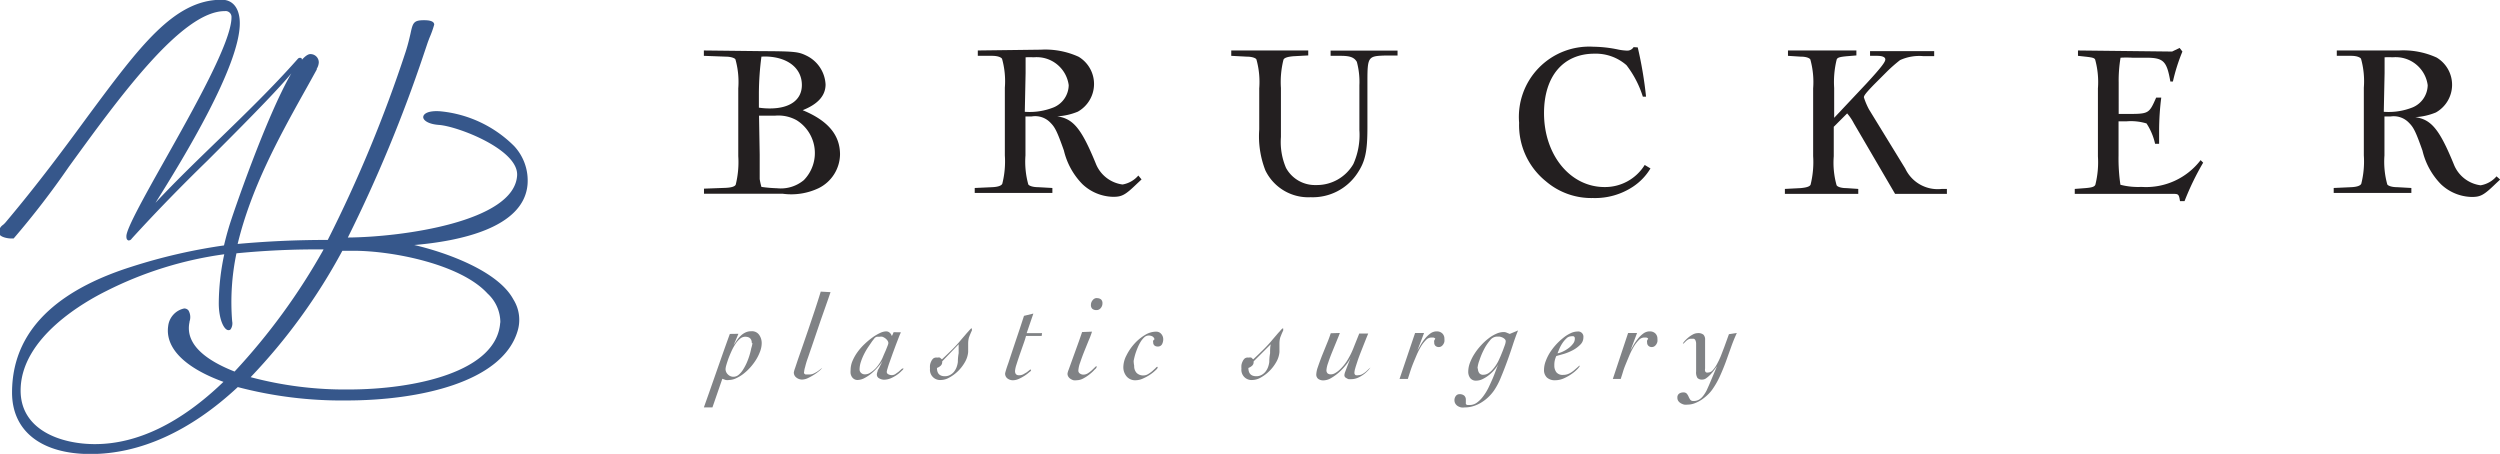 <svg xmlns="http://www.w3.org/2000/svg" viewBox="0 0 186.72 33.9"><defs><style>.cls-1{fill:#231f20;fill-rule:evenodd;}.cls-2{fill:#808285;}.cls-3{fill:#36578b;}</style></defs><title>bruckerlogo-horizontal</title><g id="Foreground"><path class="cls-1" d="M125.11,148.6V149l1.62.06c.38,0,.69.1.74.21a6.28,6.28,0,0,1,.21,2.16v5.06a7,7,0,0,1-.19,2.13c-.06.14-.32.22-.75.24l-1.62.06v.38H131a4.76,4.76,0,0,0,2.69-.42,2.86,2.86,0,0,0,1.59-2.51c0-1.46-.9-2.53-2.79-3.31,1.14-.45,1.71-1.09,1.71-1.92A2.53,2.53,0,0,0,132.8,149c-.61-.3-.85-.34-3.33-.35Zm4.52.45c1.7,0,2.8.85,2.8,2.13,0,1.1-.88,1.75-2.39,1.75a5.36,5.36,0,0,1-.82-.06v-1.06a21.47,21.47,0,0,1,.19-2.75Zm-.4,4.42c.61,0,.83,0,1.19,0a2.8,2.8,0,0,1,1.62.34,2.89,2.89,0,0,1,.54,4.47,2.68,2.68,0,0,1-2,.61,10.57,10.57,0,0,1-1.17-.1,4.49,4.49,0,0,1-.13-.59c0-.14,0-.48,0-1l0-.82Z" transform="translate(-72.54 -144.83)"/><path class="cls-1" d="M145.57,148.6V149l1.07,0c.42,0,.67.11.74.22a6.21,6.21,0,0,1,.21,2.16v5.06a6.8,6.8,0,0,1-.19,2.11c-.06.14-.3.24-.75.26l-1.31.06v.37h5.8v-.37l-1.06-.06c-.42,0-.69-.11-.74-.21a6.35,6.35,0,0,1-.21-2.16v-2.91h.45A1.57,1.57,0,0,1,151,154c.34.34.5.66,1,2.07a5.34,5.34,0,0,0,1.38,2.51,3.44,3.44,0,0,0,2.29.95c.67,0,.91-.13,1.81-1l.32-.3-.24-.29a2,2,0,0,1-1.18.67,2.5,2.5,0,0,1-2-1.57c-1.07-2.61-1.68-3.35-2.88-3.52a4.72,4.72,0,0,0,1.54-.35,2.37,2.37,0,0,0,.06-4.1,6,6,0,0,0-2.82-.53Zm3.57,1.68c0-.21,0-.24,0-1.17a5.63,5.63,0,0,1,.61,0,2.41,2.41,0,0,1,2.61,2.08,1.83,1.83,0,0,1-1.1,1.65,4.84,4.84,0,0,1-2.18.34Z" transform="translate(-72.54 -144.83)"/><path class="cls-1" d="M164.5,148.6V149l1.14.06c.4,0,.69.1.74.21a6.26,6.26,0,0,1,.21,2.16v3.07a7,7,0,0,0,.46,3.06,3.56,3.56,0,0,0,3.38,2,4,4,0,0,0,3.49-1.79c.59-.88.75-1.63.75-3.44v-3.44c0-1.79.06-1.87,1.25-1.91l1,0v-.37h-5V149l.77,0c.71,0,1,.13,1.19.45a5.75,5.75,0,0,1,.19,1.75v3.35a5.3,5.3,0,0,1-.45,2.53,3.15,3.15,0,0,1-2.79,1.57,2.46,2.46,0,0,1-2.24-1.28,4.91,4.91,0,0,1-.38-2.31V151.4a6.81,6.81,0,0,1,.19-2.11c.06-.14.29-.22.75-.26l1.1-.06v-.37Z" transform="translate(-72.54 -144.83)"/><path class="cls-1" d="M194.55,148.35a.55.55,0,0,1-.51.26,3.93,3.93,0,0,1-.64-.08,9.41,9.41,0,0,0-1.86-.21A5.25,5.25,0,0,0,186,154a5.38,5.38,0,0,0,2,4.37,5.21,5.21,0,0,0,3.51,1.25,5.13,5.13,0,0,0,3-.85,4.25,4.25,0,0,0,1.3-1.36l-.43-.26a3.48,3.48,0,0,1-3,1.65c-2.56,0-4.52-2.39-4.52-5.52,0-2.75,1.43-4.44,3.76-4.44a3.47,3.47,0,0,1,2.4.86,7.5,7.5,0,0,1,1.22,2.35h.24a29.72,29.72,0,0,0-.62-3.68Z" transform="translate(-72.54 -144.83)"/><path class="cls-1" d="M206.08,148.6V149l.93.06c.43,0,.67.1.74.21a6.33,6.33,0,0,1,.21,2.16v5.06a7,7,0,0,1-.19,2.13c-.06.14-.3.22-.75.26l-1.17.06v.37h5.48v-.37l-.88-.06c-.43,0-.69-.11-.74-.22a6.2,6.2,0,0,1-.21-2.16V154.3l1-1a3.68,3.68,0,0,1,.5.74l3.08,5.27h3.87v-.37h-.37a2.68,2.68,0,0,1-2.74-1.52L212.13,153a5.33,5.33,0,0,1-.38-.9c0-.13.16-.34.75-.95l1-1a11.47,11.47,0,0,1,.95-.83,3.46,3.46,0,0,1,1.71-.3H217v-.37h-4.79V149h.53c.4,0,.61.1.61.27s-.22.51-1.42,1.81l-2.4,2.55V151.4a7,7,0,0,1,.19-2.13c.06-.14.22-.19.75-.24l.72-.06v-.37Z" transform="translate(-72.54 -144.83)"/><path class="cls-1" d="M227.74,148.6V149l.54.06c.56.06.67.1.74.21a6.33,6.33,0,0,1,.21,2.16v5.08a6.91,6.91,0,0,1-.19,2.11c-.06.16-.26.22-.75.26l-.79.06v.37h7.3c.43,0,.48,0,.56.54h.34a19.91,19.91,0,0,1,1.39-2.87l-.19-.19a5.13,5.13,0,0,1-4.42,2,5.31,5.31,0,0,1-1.57-.16,13.43,13.43,0,0,1-.14-2.18v-2.56h.62a4,4,0,0,1,1.47.16,4.61,4.61,0,0,1,.64,1.52h.3c0-.43,0-.77,0-1a20,20,0,0,1,.16-2.45h-.38c-.54,1.22-.54,1.22-2.24,1.22h-.56V151a10.13,10.13,0,0,1,.14-1.86,8.16,8.16,0,0,1,.88,0h1c1.33,0,1.57.24,1.84,1.78h.19a13.58,13.58,0,0,1,.71-2.24l-.21-.27-.56.27Z" transform="translate(-72.54 -144.83)"/><path class="cls-1" d="M247.07,148.6V149l1.07,0c.42,0,.67.11.74.22a6.24,6.24,0,0,1,.21,2.16v5.06a6.79,6.79,0,0,1-.19,2.11c-.06.14-.3.24-.75.26l-1.31.06v.37h5.8v-.37l-1.06-.06c-.42,0-.69-.11-.74-.21a6.36,6.36,0,0,1-.21-2.16v-2.91h.45a1.57,1.57,0,0,1,1.39.48c.34.34.5.66,1,2.07a5.33,5.33,0,0,0,1.38,2.51,3.44,3.44,0,0,0,2.29.95c.67,0,.91-.13,1.81-1l.32-.3L259,158a2,2,0,0,1-1.19.67,2.5,2.5,0,0,1-2-1.57c-1.07-2.61-1.68-3.35-2.88-3.52a4.72,4.72,0,0,0,1.54-.35,2.37,2.37,0,0,0,.06-4.1,6,6,0,0,0-2.82-.53Zm3.57,1.68c0-.21,0-.24,0-1.17a5.6,5.6,0,0,1,.61,0,2.41,2.41,0,0,1,2.61,2.08,1.83,1.83,0,0,1-1.1,1.65,4.84,4.84,0,0,1-2.18.34Z" transform="translate(-72.54 -144.83)"/><path class="cls-2" d="M127.69,169.76l-.18.43-.18.42,0,0,.25-.37a2.19,2.19,0,0,1,.29-.34,1.34,1.34,0,0,1,.35-.24,1,1,0,0,1,.44-.09.65.65,0,0,1,.58.27,1.06,1.06,0,0,1,.19.62,1.81,1.81,0,0,1-.12.62,3.36,3.36,0,0,1-.31.63,4.1,4.1,0,0,1-.44.58,3.85,3.85,0,0,1-.52.48,2.77,2.77,0,0,1-.54.32,1.25,1.25,0,0,1-.5.12.77.77,0,0,1-.26,0l-.25-.09-.74,2.14h-.64l.38-1.07.49-1.4.54-1.54q.28-.79.53-1.48Zm1,.7q0-.48-.5-.48a.61.61,0,0,0-.39.16,1.82,1.82,0,0,0-.35.41,3.85,3.85,0,0,0-.29.54q-.13.29-.23.56c-.06.18-.11.33-.15.47a1.39,1.39,0,0,0-.05.27.55.55,0,0,0,.18.41.57.57,0,0,0,.41.17.61.61,0,0,0,.38-.14,1.57,1.57,0,0,0,.33-.38,3.83,3.83,0,0,0,.28-.52,5.15,5.15,0,0,0,.21-.57,5,5,0,0,0,.13-.52A2.21,2.21,0,0,0,128.74,170.46Z" transform="translate(-72.54 -144.83)"/><path class="cls-2" d="M134.57,166.65l-.16.47-.26.74-.32.91-.34,1-.34,1c-.11.31-.2.59-.29.84s-.15.47-.19.64a1.62,1.62,0,0,0-.07.34.19.19,0,0,0,0,.13.31.31,0,0,0,.11.08l.15,0H133a.77.77,0,0,0,.33-.08,2.25,2.25,0,0,0,.3-.17l.22-.17.1-.08a0,0,0,0,1,0,0s-.05.08-.15.17a3.05,3.05,0,0,1-.39.3,4.11,4.11,0,0,1-.49.28,1.09,1.09,0,0,1-.48.13.7.7,0,0,1-.42-.15.46.46,0,0,1-.19-.39,1.88,1.88,0,0,1,.09-.31l.23-.69.35-1,.42-1.22.46-1.37q.24-.72.46-1.44Z" transform="translate(-72.54 -144.83)"/><path class="cls-2" d="M139.83,169.65a3.68,3.68,0,0,0-.16.37l-.22.57-.24.65-.22.62c-.07.19-.12.35-.16.49a1.31,1.31,0,0,0-.06.25.2.2,0,0,0,.13.19.57.57,0,0,0,.25.06.5.5,0,0,0,.26-.08l.24-.17.19-.17a.23.23,0,0,1,.13-.08s.05,0,.05,0,0,.07-.12.16a2.18,2.18,0,0,1-.33.29,2.6,2.6,0,0,1-.47.27,1.33,1.33,0,0,1-.54.12.75.75,0,0,1-.35-.1.31.31,0,0,1-.18-.29.66.66,0,0,1,.05-.22c0-.09.08-.19.13-.29l.14-.29.11-.22,0,0a4,4,0,0,1-.34.45,4.23,4.23,0,0,1-.47.47,2.84,2.84,0,0,1-.53.36,1.15,1.15,0,0,1-.53.15.47.47,0,0,1-.26-.07.53.53,0,0,1-.17-.17.73.73,0,0,1-.09-.24,1.28,1.28,0,0,1,0-.26,1.74,1.74,0,0,1,.14-.68,3.43,3.43,0,0,1,.38-.67,4.27,4.27,0,0,1,.53-.6,5.64,5.64,0,0,1,.59-.49,3.36,3.36,0,0,1,.56-.33,1.12,1.12,0,0,1,.45-.12.39.39,0,0,1,.27.1.54.54,0,0,1,.16.25,1.9,1.9,0,0,0,.13-.29Zm-3.09,2.76a.35.35,0,0,0,.12.28.41.41,0,0,0,.28.1.75.75,0,0,0,.41-.13,2.06,2.06,0,0,0,.38-.31,2.66,2.66,0,0,0,.31-.4,2.9,2.9,0,0,0,.21-.38l.1-.24.15-.34.13-.33a.77.77,0,0,0,.06-.2.34.34,0,0,0-.07-.2.74.74,0,0,0-.17-.17.88.88,0,0,0-.21-.11.63.63,0,0,0-.2,0l-.2,0a.35.35,0,0,0-.13.06.47.47,0,0,0-.1.11l-.12.15-.32.47a5.21,5.21,0,0,0-.31.54,4,4,0,0,0-.23.57A1.85,1.85,0,0,0,136.74,172.41Z" transform="translate(-72.54 -144.83)"/><path class="cls-2" d="M142.55,171.54a.33.33,0,0,1,.19,0l.15.13q.46-.43.82-.79t.6-.66l.42-.49.27-.3.07-.07.06,0h0s0,0,0,.07l0,.08-.07.15-.08.19-.07.18a1.73,1.73,0,0,0-.06.46c0,.19,0,.4,0,.63a1.81,1.81,0,0,1-.25.77,3,3,0,0,1-.52.67,2.89,2.89,0,0,1-.64.47,1.29,1.29,0,0,1-.6.18.76.76,0,0,1-.84-.84,1.81,1.81,0,0,1,0-.27,1,1,0,0,1,.09-.28.66.66,0,0,1,.16-.22A.39.39,0,0,1,142.55,171.54Zm.36.28v0a.33.33,0,0,1,0,.07.35.35,0,0,1-.12.26.78.78,0,0,1-.27.16q0,.62.59.62a.81.81,0,0,0,.38-.09.93.93,0,0,0,.29-.23,1.22,1.22,0,0,0,.2-.34,1.71,1.71,0,0,0,.1-.4q0-.33.06-.66c0-.22,0-.45,0-.67Z" transform="translate(-72.54 -144.83)"/><path class="cls-2" d="M150.34,169.92h-1.17q-.05.21-.19.6l-.28.8q-.14.41-.25.76a2,2,0,0,0-.1.46c0,.21.1.32.3.32a.68.68,0,0,0,.31-.07l.26-.15.19-.15.09-.07a0,0,0,0,1,.05.05s0,.08-.14.16a2.45,2.45,0,0,1-.34.26,3.28,3.28,0,0,1-.44.24,1.08,1.08,0,0,1-.43.1.67.67,0,0,1-.41-.13.45.45,0,0,1-.18-.38,2.31,2.31,0,0,1,.06-.23q.06-.21.18-.54l.25-.76.3-.9.32-.95.3-.92.7-.17-.5,1.46h1.15Z" transform="translate(-72.54 -144.83)"/><path class="cls-2" d="M154.1,169.6a6,6,0,0,1-.25.66l-.34.84q-.17.43-.3.82a2,2,0,0,0-.13.59.25.25,0,0,0,.12.22.44.44,0,0,0,.25.08.63.63,0,0,0,.34-.1,2,2,0,0,0,.29-.22l.23-.22q.1-.1.13-.1s0,0,0,.05,0,.1-.14.21a2.81,2.81,0,0,1-.36.34,3,3,0,0,1-.48.32,1.08,1.08,0,0,1-.51.14.9.9,0,0,1-.23,0,.77.77,0,0,1-.22-.1.55.55,0,0,1-.17-.17.41.41,0,0,1-.06-.23,1.29,1.29,0,0,1,.09-.3l.23-.64.34-.94q.2-.54.43-1.22Zm.36-2.5a.46.46,0,0,1,.31.09.37.37,0,0,1,.11.3.52.52,0,0,1-.13.35.39.39,0,0,1-.31.15.47.47,0,0,1-.31-.09.37.37,0,0,1-.11-.3.52.52,0,0,1,.13-.35A.39.39,0,0,1,154.46,167.09Z" transform="translate(-72.54 -144.83)"/><path class="cls-2" d="M157.25,172.15a.74.74,0,0,0,.18.53.69.69,0,0,0,.52.19.66.66,0,0,0,.34-.1,2.22,2.22,0,0,0,.31-.22l.24-.22c.06-.07.1-.1.12-.1H159s0,0,0,.05-.05.11-.16.21a2.9,2.9,0,0,1-.4.32,3.28,3.28,0,0,1-.53.29,1.35,1.35,0,0,1-.55.13.83.83,0,0,1-.68-.29,1.06,1.06,0,0,1-.24-.7,1.94,1.94,0,0,1,.23-.86,3.85,3.85,0,0,1,.58-.86,3.45,3.45,0,0,1,.79-.66,1.61,1.61,0,0,1,.84-.26.49.49,0,0,1,.39.17.6.6,0,0,1,.15.4.79.79,0,0,1-.09.37.34.34,0,0,1-.33.17.35.35,0,0,1-.24-.08.29.29,0,0,1-.09-.23.22.22,0,0,1,0-.13.48.48,0,0,1,.1-.1.34.34,0,0,0-.17-.22.6.6,0,0,0-.28-.06.47.47,0,0,0-.31.13,1.54,1.54,0,0,0-.28.34,3.14,3.14,0,0,0-.23.46,5.08,5.08,0,0,0-.18.5,4.84,4.84,0,0,0-.11.47A2.08,2.08,0,0,0,157.25,172.15Z" transform="translate(-72.54 -144.83)"/><path class="cls-2" d="M165.81,171.54a.33.33,0,0,1,.19,0l.14.13q.46-.43.82-.79t.6-.66l.42-.49.27-.3.07-.07.06,0h0s0,0,0,.07l0,.08-.07.15-.08.19-.07.18a1.7,1.7,0,0,0-.06.46c0,.19,0,.4,0,.63a1.79,1.79,0,0,1-.25.77,3,3,0,0,1-.52.67,2.89,2.89,0,0,1-.63.47,1.29,1.29,0,0,1-.6.18.76.76,0,0,1-.84-.84,1.69,1.69,0,0,1,0-.27,1,1,0,0,1,.09-.28.66.66,0,0,1,.16-.22A.39.39,0,0,1,165.81,171.54Zm.36.28v0a.3.3,0,0,1,0,.07.34.34,0,0,1-.12.26.79.79,0,0,1-.27.16q0,.62.59.62a.81.81,0,0,0,.38-.09,1,1,0,0,0,.29-.23,1.23,1.23,0,0,0,.2-.34,1.71,1.71,0,0,0,.1-.4q0-.33.06-.66c0-.22,0-.45.05-.67Z" transform="translate(-72.54 -144.83)"/><path class="cls-2" d="M172.61,169.7c-.05.15-.14.36-.25.63l-.34.83q-.17.42-.29.79a1.92,1.92,0,0,0-.12.52.32.32,0,0,0,.09.25.38.38,0,0,0,.25.07.63.63,0,0,0,.3-.09,1.71,1.71,0,0,0,.33-.24,3.38,3.38,0,0,0,.32-.34,3.44,3.44,0,0,0,.27-.38,5.79,5.79,0,0,0,.49-1l.4-1h.67l-.14.34-.21.53-.24.61c-.08.21-.16.42-.22.61s-.12.36-.16.51a1.32,1.32,0,0,0-.06.31.2.2,0,0,0,.09.2.54.54,0,0,0,.23,0,.6.6,0,0,0,.29-.09,1.78,1.78,0,0,0,.28-.2l.21-.2.1-.08a0,0,0,0,1,0,0l-.12.15a2.48,2.48,0,0,1-.31.3,2.25,2.25,0,0,1-.46.29,1.27,1.27,0,0,1-.57.13l-.17,0a.63.63,0,0,1-.17-.08A.51.51,0,0,1,173,173a.26.26,0,0,1-.05-.16,1,1,0,0,1,.06-.24l.15-.4.16-.41.1-.26,0,0a2.45,2.45,0,0,1-.33.53,4.35,4.35,0,0,1-.52.56,3.6,3.6,0,0,1-.6.44,1.18,1.18,0,0,1-.59.18.63.63,0,0,1-.38-.11.4.4,0,0,1-.15-.34,1.89,1.89,0,0,1,.12-.55c.08-.24.18-.51.29-.8l.36-.89q.19-.45.31-.83Z" transform="translate(-72.54 -144.83)"/><path class="cls-2" d="M178.23,169.7h.67l-.5,1.32,0,0,.25-.44a3.74,3.74,0,0,1,.33-.47,2.06,2.06,0,0,1,.4-.38.8.8,0,0,1,.47-.15.58.58,0,0,1,.41.15.54.54,0,0,1,.16.41,1,1,0,0,1,0,.2.58.58,0,0,1-.08.2.51.51,0,0,1-.14.15.33.33,0,0,1-.2.06.35.35,0,0,1-.25-.09.32.32,0,0,1-.09-.25.37.37,0,0,1,0-.15l.08-.14a.26.26,0,0,0-.15-.08h-.17a.55.55,0,0,0-.38.19,2.38,2.38,0,0,0-.37.48,5.16,5.16,0,0,0-.33.65c-.1.24-.2.47-.29.7s-.16.44-.22.63l-.14.44h-.62Z" transform="translate(-72.54 -144.83)"/><path class="cls-2" d="M185.92,169.51c-.13.32-.26.68-.39,1.08s-.27.81-.42,1.22-.3.8-.46,1.18a5.2,5.2,0,0,1-.52,1,3.31,3.31,0,0,1-.43.5,3.1,3.1,0,0,1-.52.4,2.59,2.59,0,0,1-.59.27,2.16,2.16,0,0,1-.66.1,1,1,0,0,1-.26,0,.89.89,0,0,1-.25-.1.55.55,0,0,1-.18-.18.49.49,0,0,1-.07-.26.51.51,0,0,1,.1-.31.33.33,0,0,1,.28-.14.53.53,0,0,1,.34.1.4.4,0,0,1,.13.33,1.43,1.43,0,0,1,0,.15l0,.15a.18.18,0,0,0,.13.08l.16,0a.92.92,0,0,0,.54-.18,2.16,2.16,0,0,0,.46-.46,4,4,0,0,0,.39-.63c.11-.23.22-.47.32-.7s.18-.45.26-.66.14-.37.21-.5l0,0a2.14,2.14,0,0,1-.28.43,3.06,3.06,0,0,1-.42.43,2.49,2.49,0,0,1-.49.32,1.11,1.11,0,0,1-.5.13.53.53,0,0,1-.45-.19.77.77,0,0,1-.15-.48,1.94,1.94,0,0,1,.13-.67,3.54,3.54,0,0,1,.34-.67,4.46,4.46,0,0,1,.48-.62,4.3,4.3,0,0,1,.56-.52,2.72,2.72,0,0,1,.58-.35,1.38,1.38,0,0,1,.54-.13.54.54,0,0,1,.25.05l.22.09Zm-3,2.83a.63.63,0,0,0,.09.34.35.35,0,0,0,.32.14.7.7,0,0,0,.37-.11,1.46,1.46,0,0,0,.33-.29,2.82,2.82,0,0,0,.27-.36c.08-.13.14-.24.19-.35l.13-.29.17-.42q.08-.22.15-.41a1.08,1.08,0,0,0,.06-.27.22.22,0,0,0-.07-.16.59.59,0,0,0-.17-.12.93.93,0,0,0-.22-.07l-.22,0a.68.68,0,0,0-.5.29,3.32,3.32,0,0,0-.45.68,5.2,5.2,0,0,0-.33.79A2.23,2.23,0,0,0,182.89,172.35Z" transform="translate(-72.54 -144.83)"/><path class="cls-2" d="M188.63,172.12a.82.82,0,0,0,.15.51.59.59,0,0,0,.5.2,1,1,0,0,0,.36-.06,1.47,1.47,0,0,0,.29-.15,2.13,2.13,0,0,0,.25-.2l.23-.2.07-.07s0,0,0,0,.06,0,.06,0-.05.1-.16.22a2.82,2.82,0,0,1-.43.37,3.34,3.34,0,0,1-.59.34,1.62,1.62,0,0,1-.68.15.86.86,0,0,1-.6-.2.76.76,0,0,1-.22-.59,1.84,1.84,0,0,1,.12-.62,3.46,3.46,0,0,1,.31-.64,4.55,4.55,0,0,1,1-1.11,2.6,2.6,0,0,1,.55-.35,1.24,1.24,0,0,1,.52-.13.39.39,0,0,1,.44.44.74.74,0,0,1-.23.54,2.25,2.25,0,0,1-.55.41,3.87,3.87,0,0,1-.67.28l-.57.16a1.52,1.52,0,0,0-.12.35A1.57,1.57,0,0,0,188.63,172.12Zm1.53-2a.17.17,0,0,0-.08-.17.46.46,0,0,0-.21,0,.49.49,0,0,0-.33.15,1.88,1.88,0,0,0-.3.35,2.56,2.56,0,0,0-.23.42c-.06.15-.11.26-.14.35a1.61,1.61,0,0,0,.39-.13,2.32,2.32,0,0,0,.42-.25,1.66,1.66,0,0,0,.34-.33A.6.6,0,0,0,190.16,170.17Z" transform="translate(-72.54 -144.83)"/><path class="cls-2" d="M194.14,169.7h.67l-.5,1.32,0,0,.25-.44a3.75,3.75,0,0,1,.33-.47,2,2,0,0,1,.4-.38.8.8,0,0,1,.47-.15.58.58,0,0,1,.41.15.54.54,0,0,1,.16.41,1,1,0,0,1,0,.2.6.6,0,0,1-.08.2.51.51,0,0,1-.14.15.34.34,0,0,1-.2.06.34.34,0,0,1-.25-.09.32.32,0,0,1-.1-.25.36.36,0,0,1,0-.15l.08-.14a.26.26,0,0,0-.15-.08h-.17a.56.56,0,0,0-.38.19,2.45,2.45,0,0,0-.37.48,5.28,5.28,0,0,0-.33.65q-.15.36-.29.7t-.22.63l-.14.44H193Z" transform="translate(-72.54 -144.83)"/><path class="cls-2" d="M202.26,169.7q-.24.52-.43,1.06l-.39,1.09q-.2.54-.44,1.07a6.22,6.22,0,0,1-.57,1,2.6,2.6,0,0,1-.35.4,3.46,3.46,0,0,1-.46.37,2.53,2.53,0,0,1-.51.26,1.49,1.49,0,0,1-.52.1,1.2,1.2,0,0,1-.26,0,.92.92,0,0,1-.25-.1.58.58,0,0,1-.19-.17.44.44,0,0,1-.07-.26.34.34,0,0,1,.13-.29.53.53,0,0,1,.31-.09.32.32,0,0,1,.27.1,1,1,0,0,1,.13.22,1.26,1.26,0,0,0,.12.22.27.27,0,0,0,.24.1.78.78,0,0,0,.43-.11,1.11,1.11,0,0,0,.31-.29A2.5,2.5,0,0,0,200,174l.18-.4.3-.71.3-.71,0,0-.2.27a3.62,3.62,0,0,1-.27.33,2.21,2.21,0,0,1-.31.28.51.51,0,0,1-.3.12.47.47,0,0,1-.38-.12.79.79,0,0,1-.1-.49c0-.33,0-.62,0-.87s0-.52,0-.8,0-.32,0-.43a.61.61,0,0,0-.06-.24.21.21,0,0,0-.12-.1l-.21,0a.39.39,0,0,0-.21.06.87.87,0,0,0-.17.13l-.13.13s-.07.06-.09.06a0,0,0,0,1,0,0,.41.41,0,0,1,.1-.17,2.56,2.56,0,0,1,.27-.27,2,2,0,0,1,.36-.25.81.81,0,0,1,.39-.11.6.6,0,0,1,.42.12.52.52,0,0,1,.12.39c0,.09,0,.29,0,.6s0,.71,0,1.2c0,.14,0,.25,0,.33a.55.55,0,0,0,0,.2.21.21,0,0,0,.09.1.4.4,0,0,0,.16,0,.46.46,0,0,0,.33-.18,2.26,2.26,0,0,0,.31-.45,6.22,6.22,0,0,0,.29-.61q.13-.34.25-.65l.21-.58c.06-.17.11-.3.14-.39Z" transform="translate(-72.54 -144.83)"/><path class="cls-3" d="M103.48,163.13c3.29-.28,8.17-1.24,8.46-4.51a3.78,3.78,0,0,0-1-2.88,9,9,0,0,0-5.54-2.6c-.91-.06-1.24.2-1.25.43s.35.53,1.17.59c1.42.1,6,1.86,5.84,3.8-.24,3.43-8.58,4.58-12.64,4.61a106.64,106.64,0,0,0,5.66-13.66l.31-.92.12-.32a7.55,7.55,0,0,0,.36-1c0-.33-.58-.33-.77-.33-.78,0-.83.21-1,1-.08.34-.18.8-.38,1.41a101.06,101.06,0,0,1-5.8,14c-2.58,0-4.73.12-6.73.3,1-4.15,3.06-7.91,4.91-11.23.35-.62.68-1.22,1-1.8l0-.06a1,1,0,0,0,.15-.46.62.62,0,0,0-.63-.63c-.18,0-.39.16-.63.42,0-.12-.07-.14-.12-.14a.22.22,0,0,0-.2.09l0,0c-1.86,2.1-3.9,4.08-5.88,6-1.58,1.53-3.21,3.1-4.74,4.74,2.12-3.37,6.3-10.23,6.3-13.41,0-1.1-.5-1.76-1.35-1.76-3.56,0-6.11,3.46-10,8.7-1.72,2.35-3.68,5-6.12,7.9a1.57,1.57,0,0,1-.22.22.71.71,0,0,0-.31.55c0,.38.74.46.87.46l.12,0h.12l0,0a63,63,0,0,0,4.12-5.35c3.76-5.18,8.43-11.63,11.65-11.63a.44.44,0,0,1,.5.46c0,1.84-2.81,6.81-5.06,10.81-1.56,2.77-2.79,5-2.79,5.54,0,.11,0,.27.16.32h0a.28.28,0,0,0,.24-.14c1.82-2,3.78-4,5.63-5.8l.29-.29c3.53-3.52,5.23-5.31,6-6.25-1.86,3.18-4.41,10.61-4.66,11.47-.14.46-.26.92-.37,1.38a41.8,41.8,0,0,0-6.9,1.59c-4.62,1.46-8.93,4.17-8.93,9.4,0,2.88,2.19,4.59,5.86,4.59s7.44-1.68,11-5a30.5,30.5,0,0,0,8.11,1h0c5.42,0,11.62-1.35,12.78-5.16a2.86,2.86,0,0,0-.31-2.39C109.73,165.05,105.81,163.67,103.48,163.13Zm6.42,5.79c-.25,3.65-6.28,5-11.36,5a27.32,27.32,0,0,1-7.28-.92,43.48,43.48,0,0,0,6.85-9.44h0c.26,0,.54,0,.84,0,2.92,0,8,1,10,3.19A2.93,2.93,0,0,1,109.91,168.92Zm-23.21-.06a1,1,0,0,0-.07-.84.4.4,0,0,0-.33-.15,1.52,1.52,0,0,0-1.19,1.32c-.23,1.63,1.24,3.11,4.13,4.16C86,176.46,82.76,178,79.63,178c-2.56,0-5.55-1.06-5.55-4,0-4,4.9-6.69,6.41-7.44a27.89,27.89,0,0,1,8.8-2.74,17.8,17.8,0,0,0-.41,3.67c0,1.16.38,2,.73,2a.21.21,0,0,0,.16-.07.81.81,0,0,0,.11-.6,17.76,17.76,0,0,1,.32-5.07,60.53,60.53,0,0,1,6.51-.29,47.13,47.13,0,0,1-6.65,9.12C88.28,171.88,86.29,170.7,86.7,168.86Z" transform="translate(-72.54 -144.83)"/></g></svg>
